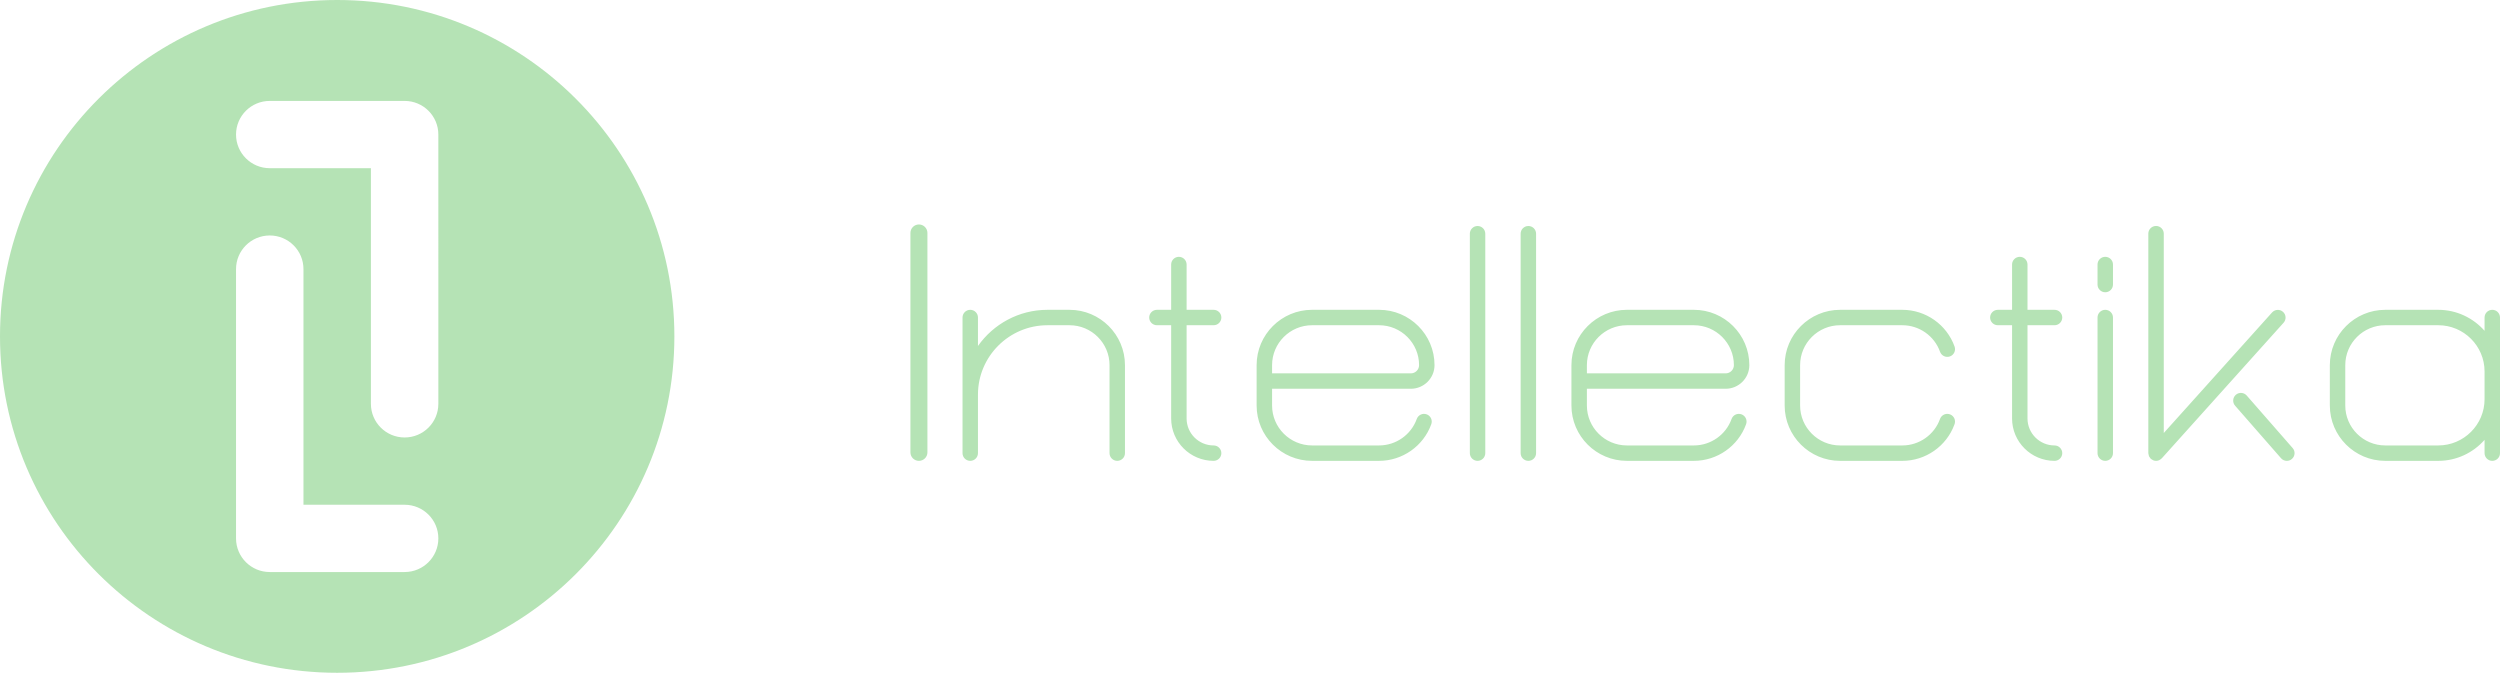 <svg width="327" height="88" viewBox="0 0 327 88" fill="none" xmlns="http://www.w3.org/2000/svg">
<path d="M120.195 29.36C119.582 29.36 119.084 29.857 119.084 30.469V59.172C119.084 59.783 119.582 60.28 120.195 60.28C120.808 60.28 121.307 59.783 121.307 59.172V30.469C121.307 29.856 120.81 29.36 120.195 29.36ZM139.893 40.524H137.009C133.251 40.524 129.93 42.399 127.918 45.255V41.532C127.918 40.976 127.465 40.524 126.908 40.524C126.35 40.524 125.898 40.976 125.898 41.532V59.272C125.898 59.828 126.35 60.279 126.908 60.279C127.465 60.279 127.918 59.828 127.918 59.272V51.609C127.918 46.609 131.997 42.54 137.009 42.54H139.893C142.778 42.54 145.127 44.882 145.127 47.761V59.272C145.127 59.828 145.578 60.279 146.137 60.279C146.694 60.279 147.146 59.828 147.146 59.272V47.761C147.146 43.77 143.892 40.524 139.893 40.524ZM158.743 58.264C156.793 58.264 155.208 56.682 155.208 54.737V42.54H158.743C159.3 42.54 159.753 42.088 159.753 41.532C159.753 40.976 159.3 40.524 158.743 40.524H155.208V34.6C155.208 34.043 154.755 33.592 154.197 33.592C153.639 33.592 153.187 34.043 153.187 34.6V40.524H151.327C150.769 40.524 150.316 40.976 150.316 41.532C150.316 42.088 150.769 42.54 151.327 42.54H153.187V54.737C153.187 57.794 155.679 60.279 158.743 60.279C159.3 60.279 159.753 59.828 159.753 59.272C159.753 58.716 159.3 58.264 158.743 58.264ZM186.603 54.193C186.079 54.006 185.5 54.278 185.312 54.802C184.57 56.872 182.589 58.264 180.383 58.264H171.621C168.736 58.264 166.388 55.922 166.388 53.043V50.85H184.538C186.246 50.85 187.635 49.464 187.635 47.759C187.635 43.77 184.382 40.523 180.382 40.523H171.62C167.621 40.523 164.366 43.769 164.366 47.759V53.043C164.366 57.032 167.619 60.279 171.62 60.279H180.382C183.439 60.279 186.183 58.351 187.213 55.481C187.4 54.957 187.129 54.38 186.603 54.193ZM166.388 47.761C166.388 44.882 168.735 42.54 171.621 42.54H180.383C183.267 42.54 185.616 44.882 185.616 47.761C185.616 48.353 185.132 48.836 184.538 48.836H166.388L166.388 47.761ZM193.265 29.561C192.708 29.561 192.256 30.013 192.256 30.57V59.272C192.256 59.828 192.708 60.279 193.265 60.279C193.823 60.279 194.275 59.828 194.275 59.272V30.57C194.275 30.013 193.823 29.561 193.265 29.561ZM199.91 29.561C199.352 29.561 198.9 30.013 198.9 30.57V59.272C198.9 59.828 199.352 60.279 199.91 60.279C200.467 60.279 200.92 59.828 200.92 59.272V30.57C200.92 30.013 200.467 29.561 199.91 29.561ZM227.781 54.193C227.256 54.006 226.677 54.278 226.489 54.802C225.748 56.872 223.767 58.264 221.56 58.264H212.799C209.914 58.264 207.566 55.922 207.566 53.043V50.85H225.715C227.424 50.85 228.813 49.464 228.813 47.759C228.813 43.77 225.56 40.523 221.559 40.523H212.798C208.799 40.523 205.544 43.769 205.544 47.759V53.043C205.544 57.032 208.797 60.279 212.798 60.279H221.559C224.616 60.279 227.361 58.351 228.391 55.481C228.578 54.957 228.306 54.38 227.781 54.193ZM207.566 47.761C207.566 44.882 209.913 42.54 212.799 42.54H221.56C224.445 42.54 226.794 44.882 226.794 47.761C226.794 48.353 226.31 48.836 225.716 48.836H207.567L207.566 47.761ZM254.705 54.134C254.28 54.134 253.899 54.401 253.754 54.802C253.012 56.874 251.031 58.265 248.826 58.265H240.687C237.804 58.265 235.455 55.923 235.455 53.044V47.761C235.455 44.882 237.802 42.54 240.687 42.54H248.826C251.036 42.54 253.017 43.934 253.756 46.01C253.944 46.535 254.521 46.805 255.046 46.622C255.573 46.435 255.847 45.859 255.661 45.335C254.633 42.458 251.887 40.524 248.823 40.524H240.687C236.688 40.524 233.434 43.77 233.434 47.761V53.044C233.434 57.034 236.687 60.28 240.687 60.28H248.823C251.858 60.28 254.586 58.38 255.632 55.546C255.687 55.422 255.716 55.285 255.716 55.141C255.716 54.584 255.263 54.134 254.705 54.134ZM268.735 58.264C266.785 58.264 265.197 56.682 265.197 54.737V42.54H268.735C269.29 42.54 269.743 42.088 269.743 41.532C269.743 40.976 269.29 40.524 268.735 40.524H265.197V34.6C265.197 34.043 264.746 33.592 264.188 33.592C263.631 33.592 263.178 34.043 263.178 34.6V40.524H261.318C260.758 40.524 260.307 40.976 260.307 41.532C260.307 42.088 260.758 42.54 261.318 42.54H263.178V54.737C263.178 57.794 265.669 60.279 268.735 60.279C269.29 60.279 269.743 59.828 269.743 59.272C269.743 58.716 269.29 58.264 268.735 58.264ZM275.367 40.524C274.809 40.524 274.356 40.976 274.356 41.532V59.272C274.356 59.828 274.809 60.279 275.367 60.279C275.925 60.279 276.378 59.828 276.378 59.272V41.532C276.378 40.976 275.925 40.524 275.367 40.524ZM275.367 33.592C274.809 33.592 274.356 34.043 274.356 34.6V37.22C274.356 37.776 274.809 38.228 275.367 38.228C275.925 38.228 276.378 37.776 276.378 37.22V34.6C276.378 34.043 275.925 33.592 275.367 33.592ZM298.695 42.212C299.067 41.798 299.033 41.161 298.616 40.789C298.204 40.419 297.565 40.453 297.19 40.867L283.022 56.636V30.563C283.022 30.007 282.569 29.555 282.011 29.555C281.453 29.555 281 30.007 281 30.563V59.272C281 59.28 281.005 59.289 281.005 59.298C281.008 59.373 281.031 59.445 281.051 59.519C281.065 59.574 281.07 59.632 281.091 59.682C281.115 59.731 281.153 59.771 281.184 59.817C281.227 59.883 281.265 59.949 281.322 60.001C281.329 60.008 281.329 60.017 281.337 60.022C281.384 60.065 281.442 60.086 281.496 60.118C281.544 60.147 281.585 60.184 281.637 60.205C281.759 60.252 281.885 60.28 282.011 60.28C282.152 60.28 282.288 60.251 282.412 60.198C282.433 60.188 282.452 60.167 282.474 60.156C282.574 60.103 282.667 60.042 282.741 59.962C282.748 59.955 282.757 59.953 282.765 59.946L298.695 42.212ZM299.882 58.61L293.872 51.738C293.505 51.318 292.866 51.274 292.446 51.641C292.027 52.007 291.984 52.644 292.348 53.063L298.359 59.935C298.559 60.164 298.838 60.28 299.119 60.28C299.355 60.28 299.593 60.199 299.782 60.031C300.204 59.664 300.247 59.029 299.882 58.61ZM325.992 40.524C325.434 40.524 324.981 40.976 324.981 41.532V43.271C323.498 41.592 321.336 40.524 318.921 40.524H311.995C307.997 40.524 304.743 43.77 304.743 47.761V53.044C304.743 57.034 307.997 60.28 311.995 60.28H318.921C321.336 60.28 323.498 59.213 324.981 57.534V59.273C324.981 59.829 325.434 60.28 325.992 60.28C326.547 60.28 327 59.829 327 59.273V41.533C327 40.976 326.547 40.524 325.992 40.524ZM318.921 58.264H311.995C309.11 58.264 306.762 55.922 306.762 53.043V47.759C306.762 44.882 309.11 42.539 311.995 42.539H318.921C322.263 42.539 324.981 45.251 324.981 48.585V52.217C324.981 55.552 322.263 58.264 318.921 58.264Z" fill="#B5E3B5"/>
<path d="M44.104 0C19.746 0 0 19.699 0 44C0 68.3 19.746 88 44.104 88C68.463 88 88.209 68.3 88.209 44C88.209 19.699 68.463 0 44.104 0ZM52.925 74.822H35.284C32.848 74.822 30.873 72.852 30.873 70.422L30.873 35.222C30.873 35.215 30.873 35.208 30.873 35.2C30.873 32.77 32.848 30.8 35.284 30.8C37.72 30.8 39.694 32.77 39.694 35.2C39.694 35.208 39.693 35.215 39.693 35.222L39.694 66.022H52.917H52.925C55.361 66.022 57.336 67.992 57.336 70.422C57.336 72.852 55.361 74.822 52.925 74.822ZM57.336 52.823C57.336 55.252 55.361 57.222 52.925 57.222C50.489 57.222 48.515 55.252 48.515 52.822V22H35.284C32.848 22 30.873 20.03 30.873 17.6C30.873 15.17 32.848 13.2 35.284 13.2C35.287 13.2 35.291 13.2 35.294 13.2H52.915C52.919 13.2 52.922 13.2 52.925 13.2C55.361 13.2 57.336 15.17 57.336 17.6C57.336 17.608 57.335 17.615 57.335 17.623L57.336 52.823Z" fill="#B5E3B5"/>
</svg>

